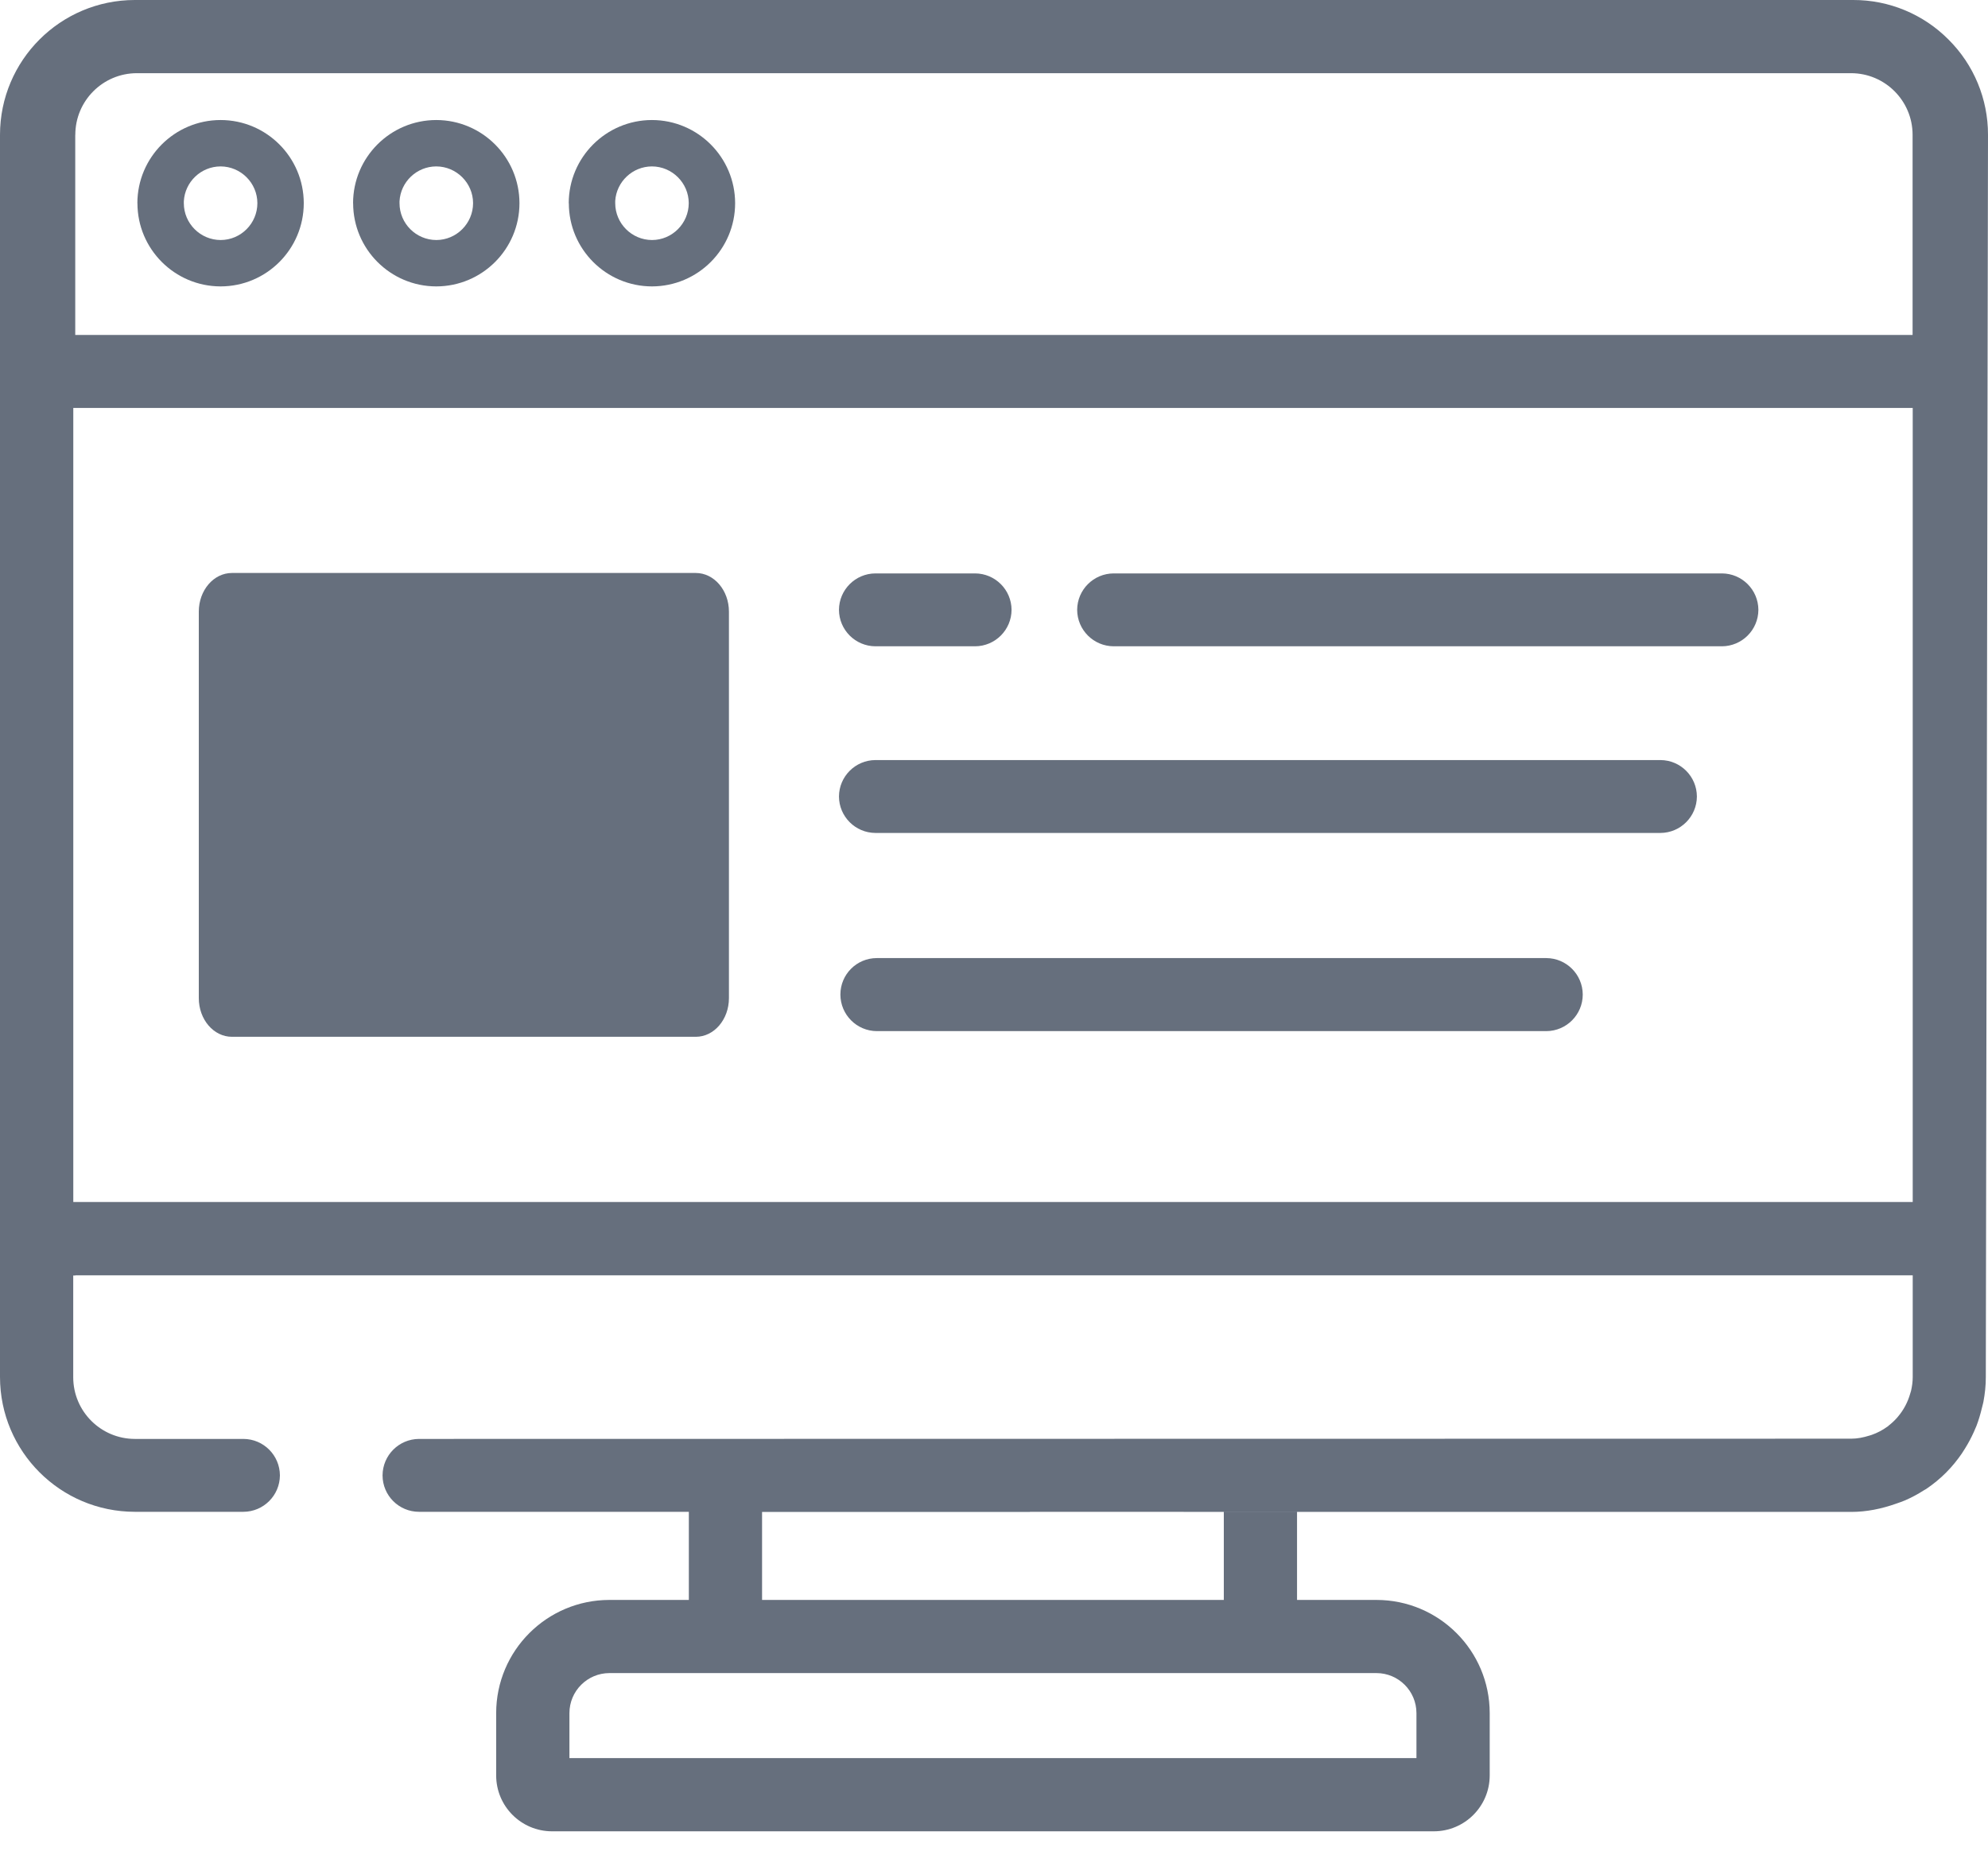 <svg 
 xmlns="http://www.w3.org/2000/svg"
 xmlns:xlink="http://www.w3.org/1999/xlink"
 width="60px" height="56px">
<path fill-rule="evenodd"  fill="#666f7d"
 d="M59.934,41.568 C59.935,41.821 59.907,42.071 59.861,42.317 C59.849,42.380 59.829,42.441 59.815,42.503 C59.771,42.685 59.719,42.865 59.652,43.039 C59.626,43.104 59.597,43.168 59.569,43.231 C59.491,43.403 59.403,43.569 59.302,43.729 C59.271,43.779 59.240,43.829 59.207,43.878 C59.070,44.076 58.919,44.263 58.749,44.434 L58.739,44.445 C58.552,44.633 58.348,44.800 58.131,44.946 C58.110,44.960 58.086,44.970 58.064,44.984 C57.885,45.100 57.696,45.200 57.501,45.286 C57.411,45.325 57.316,45.356 57.222,45.389 C56.789,45.542 56.334,45.637 55.866,45.636 L31.084,45.634 L31.084,45.636 L23.000,45.636 L23.000,48.293 L36.936,48.293 L36.936,45.636 L39.146,45.636 L39.146,48.293 L41.546,48.293 C43.431,48.295 44.959,49.823 44.961,51.708 L44.961,51.709 L44.961,53.590 L44.961,53.591 C44.960,54.522 44.206,55.276 43.275,55.277 L29.968,55.276 L16.661,55.277 C15.730,55.276 14.976,54.522 14.975,53.591 L14.975,53.590 L14.975,51.709 L14.975,51.708 C14.977,49.823 16.505,48.295 18.390,48.293 L20.790,48.293 L20.790,45.636 L20.790,45.633 L12.646,45.633 C12.039,45.633 11.546,45.140 11.546,44.533 C11.549,43.926 12.040,43.436 12.646,43.433 L55.869,43.426 C56.061,43.426 56.242,43.388 56.415,43.334 C56.439,43.327 56.463,43.321 56.487,43.312 C56.661,43.251 56.823,43.166 56.969,43.058 L56.969,43.062 C56.983,43.052 56.992,43.038 57.005,43.028 C57.095,42.958 57.178,42.881 57.253,42.796 C57.265,42.783 57.275,42.770 57.286,42.757 C57.454,42.557 57.579,42.324 57.652,42.065 C57.660,42.036 57.671,42.009 57.678,41.980 C57.708,41.847 57.728,41.709 57.728,41.567 L57.728,38.494 L16.886,38.494 L2.275,38.494 L2.275,38.501 L2.210,38.501 L2.210,41.574 C2.212,42.600 3.043,43.431 4.069,43.433 L7.348,43.433 C7.954,43.436 8.445,43.927 8.448,44.533 C8.445,45.139 7.954,45.630 7.348,45.633 L4.069,45.633 C1.823,45.631 0.003,43.812 -0.000,41.566 L-0.000,4.066 C0.003,1.821 1.823,0.002 4.068,-0.000 L55.932,-0.000 C57.011,-0.003 58.047,0.427 58.807,1.193 C59.573,1.953 60.002,2.989 60.000,4.068 L59.934,41.568 ZM18.393,50.501 C17.727,50.502 17.187,51.042 17.186,51.708 L17.186,53.067 L42.750,53.067 L42.750,51.708 C42.749,51.042 42.209,50.502 41.543,50.501 L18.393,50.501 ZM57.724,4.068 C57.723,3.041 56.891,2.209 55.865,2.209 L4.130,2.209 C3.104,2.211 2.274,3.042 2.273,4.068 L2.271,4.068 L2.271,10.110 L57.724,10.110 L57.724,4.068 ZM57.728,12.314 L2.212,12.314 L2.212,36.282 L57.728,36.282 L57.728,12.314 Z"/>
<path fill-rule="evenodd"  fill="#666f7d"
 d="M33.615,19.508 L51.970,19.508 C52.576,19.505 53.067,19.014 53.070,18.408 C53.067,17.801 52.576,17.311 51.970,17.308 L33.615,17.308 C33.007,17.308 32.513,17.800 32.510,18.408 C32.513,19.016 33.007,19.507 33.615,19.508 Z"/>
<path fill-rule="evenodd"  fill="#666f7d"
 d="M26.421,19.508 L29.430,19.508 C30.036,19.505 30.527,19.014 30.530,18.408 C30.527,17.801 30.036,17.311 29.430,17.308 L26.421,17.308 C25.815,17.311 25.324,17.802 25.321,18.408 C25.324,19.014 25.815,19.505 26.421,19.508 Z"/>
<path fill-rule="evenodd"  fill="#666f7d"
 d="M26.421,25.142 L50.114,25.142 C50.720,25.139 51.211,24.648 51.214,24.042 C51.211,23.435 50.720,22.945 50.114,22.942 L26.421,22.942 C25.815,22.945 25.324,23.436 25.321,24.042 C25.324,24.648 25.815,25.139 26.421,25.142 Z"/>
<path fill-rule="evenodd"  fill="#666f7d"
 d="M46.669,28.919 L26.464,28.919 C25.856,28.919 25.364,29.411 25.364,30.019 C25.365,30.627 25.856,31.121 26.464,31.124 L46.669,31.124 C47.277,31.121 47.769,30.627 47.769,30.019 C47.766,29.412 47.275,28.922 46.669,28.919 Z"/>
<path fill-rule="evenodd"  fill="#666f7d"
 d="M19.676,8.645 C18.291,8.642 17.169,7.519 17.168,6.134 L17.165,6.134 C17.167,4.748 18.290,3.625 19.676,3.623 C21.062,3.625 22.185,4.748 22.187,6.134 C22.186,7.520 21.062,8.643 19.676,8.645 ZM19.676,5.023 C19.089,5.025 18.606,5.484 18.568,6.063 L18.568,6.132 C18.568,6.744 19.067,7.244 19.679,7.245 C20.287,7.244 20.786,6.745 20.787,6.132 C20.786,5.524 20.288,5.025 19.676,5.023 Z"/>
<path fill-rule="evenodd"  fill="#666f7d"
 d="M6.657,8.645 C5.272,8.642 4.149,7.519 4.148,6.134 L4.146,6.134 C4.148,4.748 5.271,3.625 6.657,3.623 C8.043,3.624 9.167,4.748 9.168,6.134 C9.167,7.520 8.043,8.644 6.657,8.645 ZM6.657,5.023 C6.065,5.025 5.580,5.491 5.548,6.076 L5.548,6.132 C5.548,6.745 6.047,7.244 6.660,7.245 C7.269,7.244 7.767,6.746 7.768,6.133 C7.767,5.523 7.269,5.025 6.657,5.023 Z"/>
<path fill-rule="evenodd"  fill="#666f7d"
 d="M13.167,8.645 C11.781,8.643 10.659,7.519 10.658,6.134 L10.656,6.134 C10.657,4.748 11.781,3.624 13.167,3.623 C14.553,3.625 15.676,4.748 15.678,6.134 C15.677,7.520 14.553,8.643 13.167,8.645 ZM13.167,5.023 C12.575,5.024 12.090,5.490 12.058,6.074 L12.058,6.133 C12.058,6.745 12.557,7.244 13.169,7.245 C13.778,7.244 14.277,6.745 14.278,6.132 C14.277,5.524 13.779,5.025 13.167,5.023 Z"/>
<path fill-rule="evenodd"  fill="#666f7d"
 d="M7.000,31.295 L21.000,31.295 C21.552,31.295 22.000,30.773 22.000,30.128 L22.000,18.462 C22.000,17.817 21.552,17.295 21.000,17.295 L7.000,17.295 C6.448,17.295 6.000,17.817 6.000,18.462 L6.000,30.128 C6.000,30.773 6.448,31.295 7.000,31.295 Z"/>
</svg>